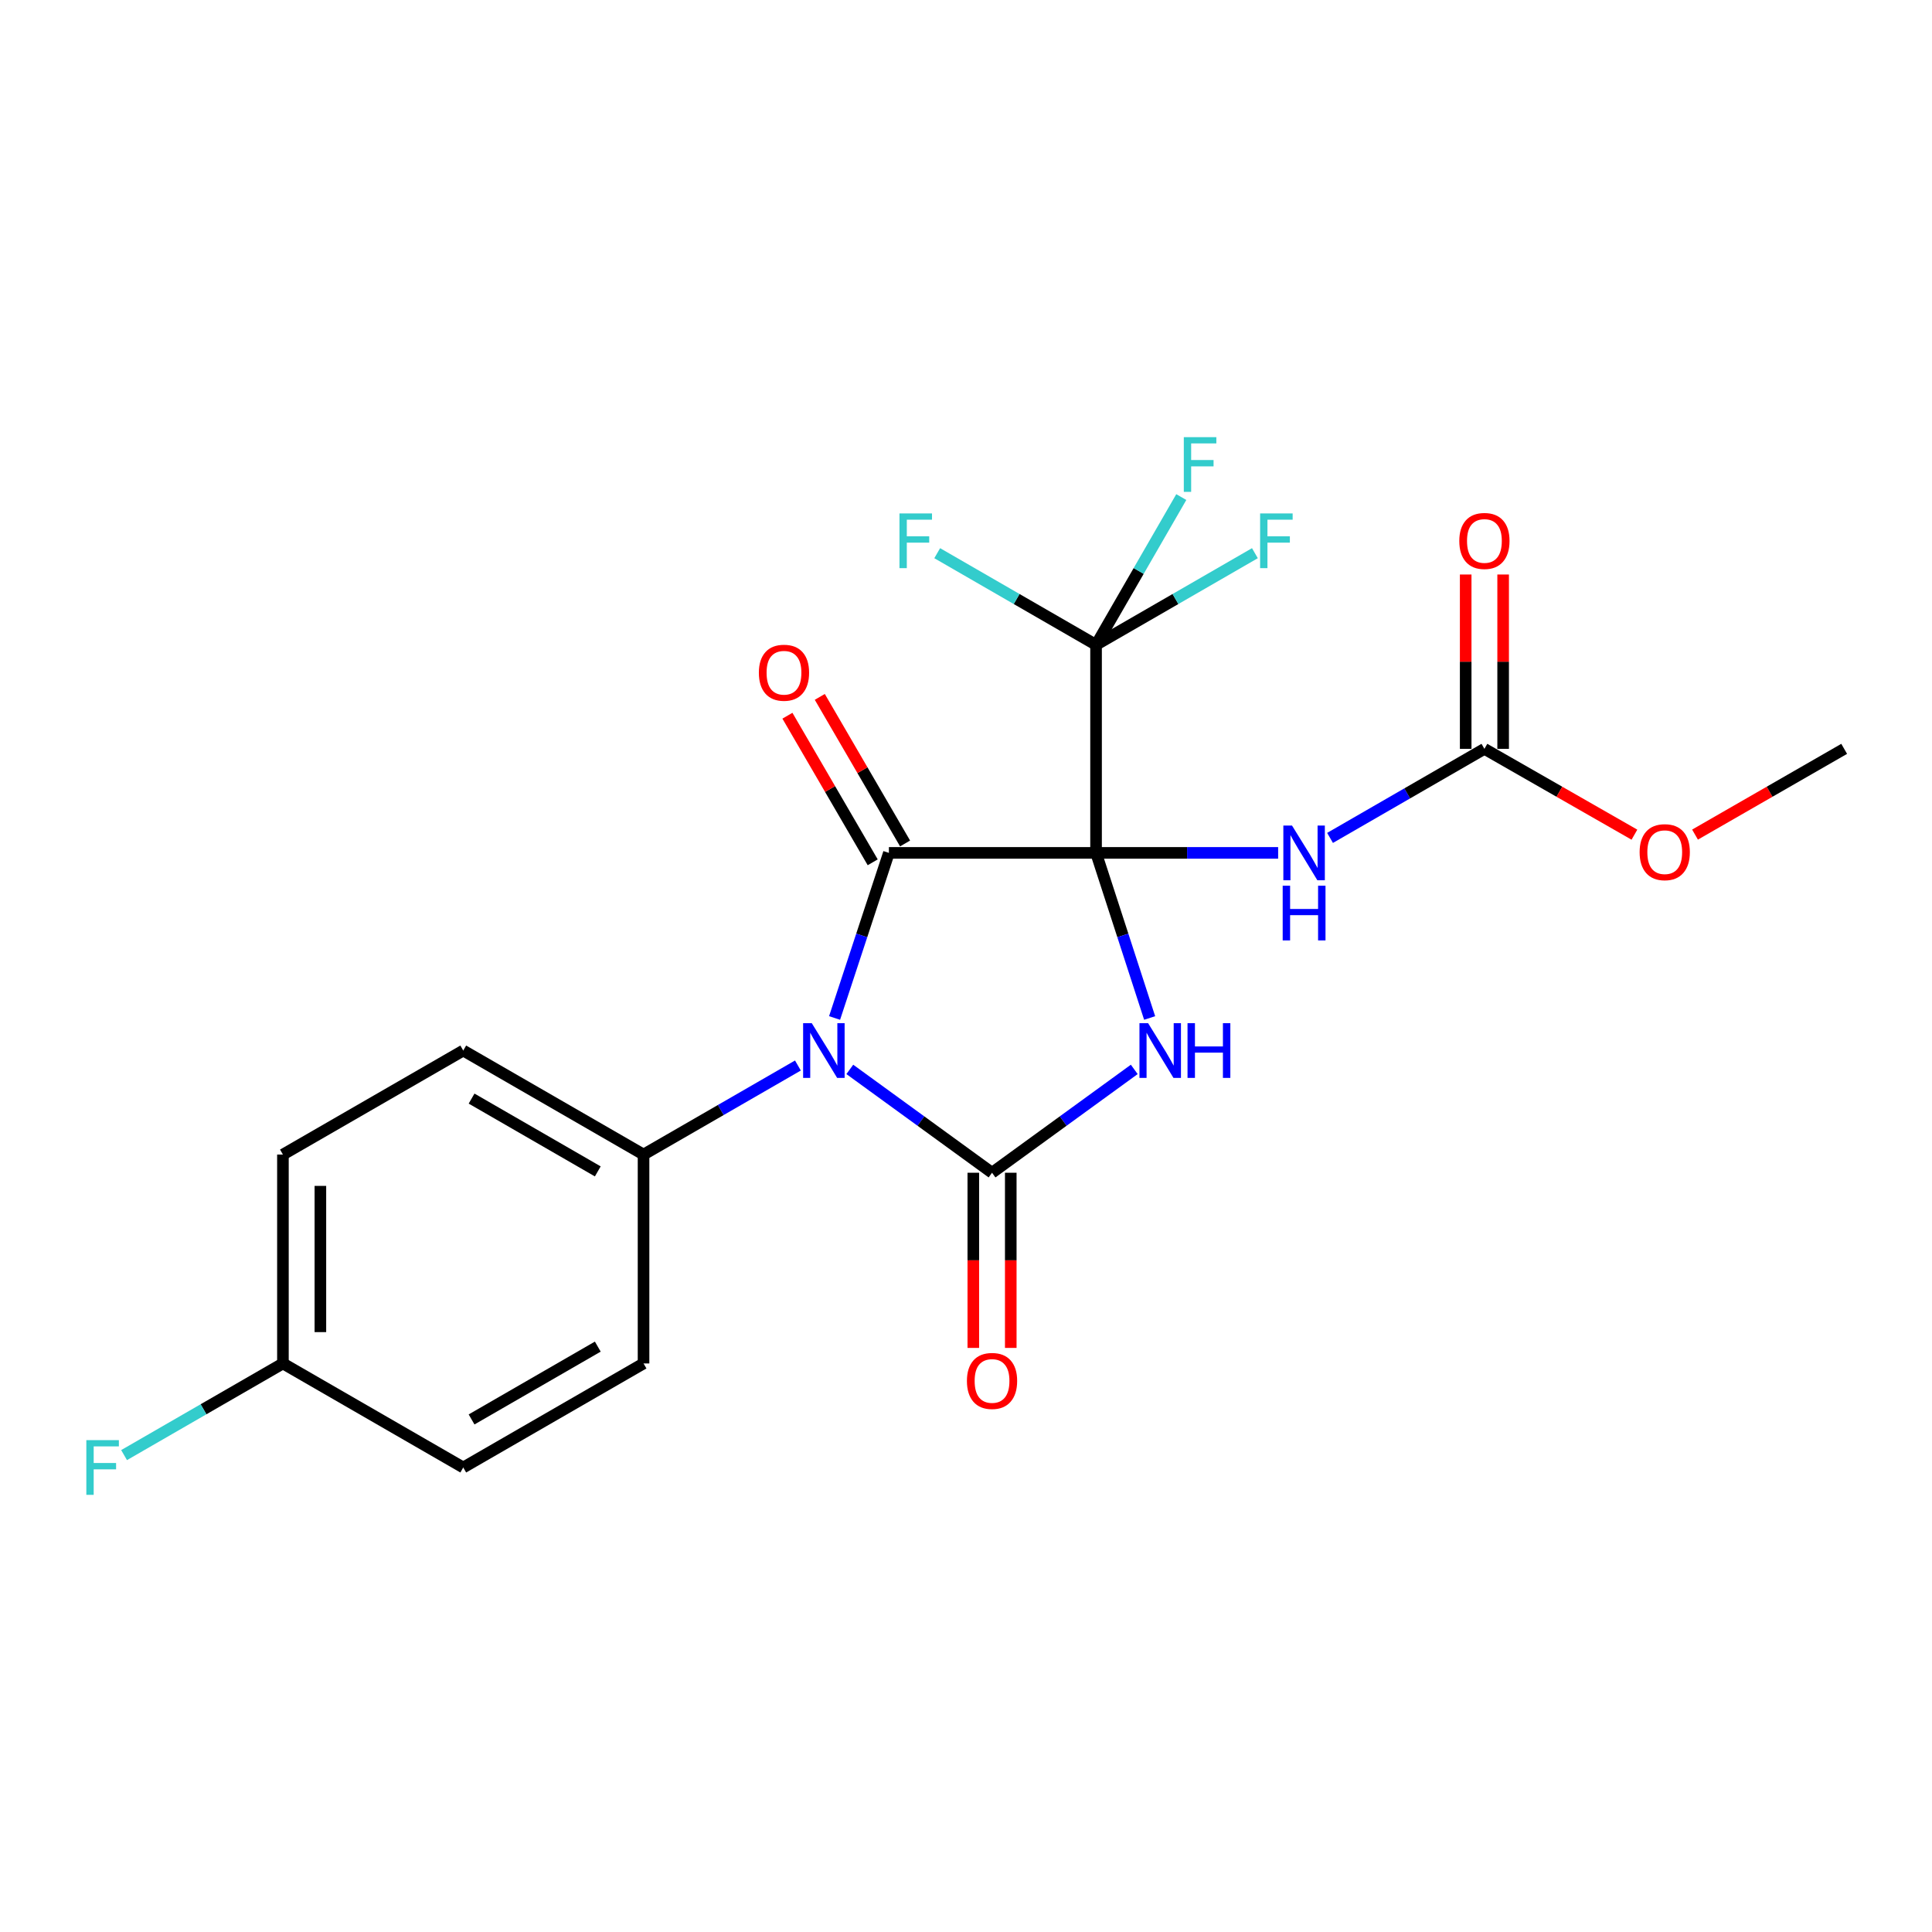 <?xml version='1.0' encoding='iso-8859-1'?>
<svg version='1.1' baseProfile='full'
              xmlns='http://www.w3.org/2000/svg'
                      xmlns:rdkit='http://www.rdkit.org/xml'
                      xmlns:xlink='http://www.w3.org/1999/xlink'
                  xml:space='preserve'
width='1000px' height='1000px' viewBox='0 0 1000 1000'>
<!-- END OF HEADER -->
<rect style='opacity:1.0;fill:#FFFFFF;stroke:none' width='1000' height='1000' x='0' y='0'> </rect>
<path class='bond-0' d='M 567.317,441.454 L 581.185,484.182' style='fill:none;fill-rule:evenodd;stroke:#000000;stroke-width:6px;stroke-linecap:butt;stroke-linejoin:miter;stroke-opacity:1' />
<path class='bond-0' d='M 581.185,484.182 L 595.053,526.91' style='fill:none;fill-rule:evenodd;stroke:#0000FF;stroke-width:6px;stroke-linecap:butt;stroke-linejoin:miter;stroke-opacity:1' />
<path class='bond-1' d='M 567.317,441.454 L 460.09,441.454' style='fill:none;fill-rule:evenodd;stroke:#000000;stroke-width:6px;stroke-linecap:butt;stroke-linejoin:miter;stroke-opacity:1' />
<path class='bond-4' d='M 567.317,441.454 L 614.441,441.454' style='fill:none;fill-rule:evenodd;stroke:#000000;stroke-width:6px;stroke-linecap:butt;stroke-linejoin:miter;stroke-opacity:1' />
<path class='bond-4' d='M 614.441,441.454 L 661.564,441.454' style='fill:none;fill-rule:evenodd;stroke:#0000FF;stroke-width:6px;stroke-linecap:butt;stroke-linejoin:miter;stroke-opacity:1' />
<path class='bond-5' d='M 567.317,441.454 L 567.317,333.774' style='fill:none;fill-rule:evenodd;stroke:#000000;stroke-width:6px;stroke-linecap:butt;stroke-linejoin:miter;stroke-opacity:1' />
<path class='bond-3' d='M 587.091,553.518 L 550.284,580.265' style='fill:none;fill-rule:evenodd;stroke:#0000FF;stroke-width:6px;stroke-linecap:butt;stroke-linejoin:miter;stroke-opacity:1' />
<path class='bond-3' d='M 550.284,580.265 L 513.477,607.012' style='fill:none;fill-rule:evenodd;stroke:#000000;stroke-width:6px;stroke-linecap:butt;stroke-linejoin:miter;stroke-opacity:1' />
<path class='bond-2' d='M 460.09,441.454 L 446.033,484.18' style='fill:none;fill-rule:evenodd;stroke:#000000;stroke-width:6px;stroke-linecap:butt;stroke-linejoin:miter;stroke-opacity:1' />
<path class='bond-2' d='M 446.033,484.18 L 431.977,526.906' style='fill:none;fill-rule:evenodd;stroke:#0000FF;stroke-width:6px;stroke-linecap:butt;stroke-linejoin:miter;stroke-opacity:1' />
<path class='bond-9' d='M 468.468,436.579 L 446.395,398.642' style='fill:none;fill-rule:evenodd;stroke:#000000;stroke-width:6px;stroke-linecap:butt;stroke-linejoin:miter;stroke-opacity:1' />
<path class='bond-9' d='M 446.395,398.642 L 424.323,360.705' style='fill:none;fill-rule:evenodd;stroke:#FF0000;stroke-width:6px;stroke-linecap:butt;stroke-linejoin:miter;stroke-opacity:1' />
<path class='bond-9' d='M 451.711,446.328 L 429.639,408.391' style='fill:none;fill-rule:evenodd;stroke:#000000;stroke-width:6px;stroke-linecap:butt;stroke-linejoin:miter;stroke-opacity:1' />
<path class='bond-9' d='M 429.639,408.391 L 407.567,370.454' style='fill:none;fill-rule:evenodd;stroke:#FF0000;stroke-width:6px;stroke-linecap:butt;stroke-linejoin:miter;stroke-opacity:1' />
<path class='bond-7' d='M 412.999,551.508 L 373.049,574.554' style='fill:none;fill-rule:evenodd;stroke:#0000FF;stroke-width:6px;stroke-linecap:butt;stroke-linejoin:miter;stroke-opacity:1' />
<path class='bond-7' d='M 373.049,574.554 L 333.099,597.599' style='fill:none;fill-rule:evenodd;stroke:#000000;stroke-width:6px;stroke-linecap:butt;stroke-linejoin:miter;stroke-opacity:1' />
<path class='bond-22' d='M 439.863,553.518 L 476.67,580.265' style='fill:none;fill-rule:evenodd;stroke:#0000FF;stroke-width:6px;stroke-linecap:butt;stroke-linejoin:miter;stroke-opacity:1' />
<path class='bond-22' d='M 476.67,580.265 L 513.477,607.012' style='fill:none;fill-rule:evenodd;stroke:#000000;stroke-width:6px;stroke-linecap:butt;stroke-linejoin:miter;stroke-opacity:1' />
<path class='bond-8' d='M 503.784,607.012 L 503.784,652.346' style='fill:none;fill-rule:evenodd;stroke:#000000;stroke-width:6px;stroke-linecap:butt;stroke-linejoin:miter;stroke-opacity:1' />
<path class='bond-8' d='M 503.784,652.346 L 503.784,697.679' style='fill:none;fill-rule:evenodd;stroke:#FF0000;stroke-width:6px;stroke-linecap:butt;stroke-linejoin:miter;stroke-opacity:1' />
<path class='bond-8' d='M 523.17,607.012 L 523.17,652.346' style='fill:none;fill-rule:evenodd;stroke:#000000;stroke-width:6px;stroke-linecap:butt;stroke-linejoin:miter;stroke-opacity:1' />
<path class='bond-8' d='M 523.17,652.346 L 523.17,697.679' style='fill:none;fill-rule:evenodd;stroke:#FF0000;stroke-width:6px;stroke-linecap:butt;stroke-linejoin:miter;stroke-opacity:1' />
<path class='bond-6' d='M 688.43,433.703 L 728.38,410.653' style='fill:none;fill-rule:evenodd;stroke:#0000FF;stroke-width:6px;stroke-linecap:butt;stroke-linejoin:miter;stroke-opacity:1' />
<path class='bond-6' d='M 728.38,410.653 L 768.33,387.603' style='fill:none;fill-rule:evenodd;stroke:#000000;stroke-width:6px;stroke-linecap:butt;stroke-linejoin:miter;stroke-opacity:1' />
<path class='bond-11' d='M 567.317,333.774 L 526.207,310.05' style='fill:none;fill-rule:evenodd;stroke:#000000;stroke-width:6px;stroke-linecap:butt;stroke-linejoin:miter;stroke-opacity:1' />
<path class='bond-11' d='M 526.207,310.05 L 485.097,286.326' style='fill:none;fill-rule:evenodd;stroke:#33CCCC;stroke-width:6px;stroke-linecap:butt;stroke-linejoin:miter;stroke-opacity:1' />
<path class='bond-12' d='M 567.317,333.774 L 589.376,295.529' style='fill:none;fill-rule:evenodd;stroke:#000000;stroke-width:6px;stroke-linecap:butt;stroke-linejoin:miter;stroke-opacity:1' />
<path class='bond-12' d='M 589.376,295.529 L 611.435,257.283' style='fill:none;fill-rule:evenodd;stroke:#33CCCC;stroke-width:6px;stroke-linecap:butt;stroke-linejoin:miter;stroke-opacity:1' />
<path class='bond-13' d='M 567.317,333.774 L 608.427,310.05' style='fill:none;fill-rule:evenodd;stroke:#000000;stroke-width:6px;stroke-linecap:butt;stroke-linejoin:miter;stroke-opacity:1' />
<path class='bond-13' d='M 608.427,310.05 L 649.537,286.326' style='fill:none;fill-rule:evenodd;stroke:#33CCCC;stroke-width:6px;stroke-linecap:butt;stroke-linejoin:miter;stroke-opacity:1' />
<path class='bond-10' d='M 778.023,387.603 L 778.023,342.484' style='fill:none;fill-rule:evenodd;stroke:#000000;stroke-width:6px;stroke-linecap:butt;stroke-linejoin:miter;stroke-opacity:1' />
<path class='bond-10' d='M 778.023,342.484 L 778.023,297.365' style='fill:none;fill-rule:evenodd;stroke:#FF0000;stroke-width:6px;stroke-linecap:butt;stroke-linejoin:miter;stroke-opacity:1' />
<path class='bond-10' d='M 758.637,387.603 L 758.637,342.484' style='fill:none;fill-rule:evenodd;stroke:#000000;stroke-width:6px;stroke-linecap:butt;stroke-linejoin:miter;stroke-opacity:1' />
<path class='bond-10' d='M 758.637,342.484 L 758.637,297.365' style='fill:none;fill-rule:evenodd;stroke:#FF0000;stroke-width:6px;stroke-linecap:butt;stroke-linejoin:miter;stroke-opacity:1' />
<path class='bond-16' d='M 768.33,387.603 L 807.153,409.814' style='fill:none;fill-rule:evenodd;stroke:#000000;stroke-width:6px;stroke-linecap:butt;stroke-linejoin:miter;stroke-opacity:1' />
<path class='bond-16' d='M 807.153,409.814 L 845.976,432.026' style='fill:none;fill-rule:evenodd;stroke:#FF0000;stroke-width:6px;stroke-linecap:butt;stroke-linejoin:miter;stroke-opacity:1' />
<path class='bond-14' d='M 333.099,597.599 L 239.776,543.759' style='fill:none;fill-rule:evenodd;stroke:#000000;stroke-width:6px;stroke-linecap:butt;stroke-linejoin:miter;stroke-opacity:1' />
<path class='bond-14' d='M 309.413,606.315 L 244.087,568.627' style='fill:none;fill-rule:evenodd;stroke:#000000;stroke-width:6px;stroke-linecap:butt;stroke-linejoin:miter;stroke-opacity:1' />
<path class='bond-15' d='M 333.099,597.599 L 333.099,705.72' style='fill:none;fill-rule:evenodd;stroke:#000000;stroke-width:6px;stroke-linecap:butt;stroke-linejoin:miter;stroke-opacity:1' />
<path class='bond-19' d='M 239.776,543.759 L 146.442,597.599' style='fill:none;fill-rule:evenodd;stroke:#000000;stroke-width:6px;stroke-linecap:butt;stroke-linejoin:miter;stroke-opacity:1' />
<path class='bond-18' d='M 333.099,705.72 L 239.776,759.57' style='fill:none;fill-rule:evenodd;stroke:#000000;stroke-width:6px;stroke-linecap:butt;stroke-linejoin:miter;stroke-opacity:1' />
<path class='bond-18' d='M 309.412,697.006 L 244.085,734.702' style='fill:none;fill-rule:evenodd;stroke:#000000;stroke-width:6px;stroke-linecap:butt;stroke-linejoin:miter;stroke-opacity:1' />
<path class='bond-21' d='M 877.342,431.988 L 915.944,409.795' style='fill:none;fill-rule:evenodd;stroke:#FF0000;stroke-width:6px;stroke-linecap:butt;stroke-linejoin:miter;stroke-opacity:1' />
<path class='bond-21' d='M 915.944,409.795 L 954.545,387.603' style='fill:none;fill-rule:evenodd;stroke:#000000;stroke-width:6px;stroke-linecap:butt;stroke-linejoin:miter;stroke-opacity:1' />
<path class='bond-17' d='M 146.442,705.72 L 146.442,597.599' style='fill:none;fill-rule:evenodd;stroke:#000000;stroke-width:6px;stroke-linecap:butt;stroke-linejoin:miter;stroke-opacity:1' />
<path class='bond-17' d='M 165.829,689.502 L 165.829,613.817' style='fill:none;fill-rule:evenodd;stroke:#000000;stroke-width:6px;stroke-linecap:butt;stroke-linejoin:miter;stroke-opacity:1' />
<path class='bond-20' d='M 146.442,705.72 L 105.332,729.439' style='fill:none;fill-rule:evenodd;stroke:#000000;stroke-width:6px;stroke-linecap:butt;stroke-linejoin:miter;stroke-opacity:1' />
<path class='bond-20' d='M 105.332,729.439 L 64.222,753.158' style='fill:none;fill-rule:evenodd;stroke:#33CCCC;stroke-width:6px;stroke-linecap:butt;stroke-linejoin:miter;stroke-opacity:1' />
<path class='bond-23' d='M 146.442,705.72 L 239.776,759.57' style='fill:none;fill-rule:evenodd;stroke:#000000;stroke-width:6px;stroke-linecap:butt;stroke-linejoin:miter;stroke-opacity:1' />
<path  class='atom-1' d='M 594.261 529.599
L 603.541 544.599
Q 604.461 546.079, 605.941 548.759
Q 607.421 551.439, 607.501 551.599
L 607.501 529.599
L 611.261 529.599
L 611.261 557.919
L 607.381 557.919
L 597.421 541.519
Q 596.261 539.599, 595.021 537.399
Q 593.821 535.199, 593.461 534.519
L 593.461 557.919
L 589.781 557.919
L 589.781 529.599
L 594.261 529.599
' fill='#0000FF'/>
<path  class='atom-1' d='M 614.661 529.599
L 618.501 529.599
L 618.501 541.639
L 632.981 541.639
L 632.981 529.599
L 636.821 529.599
L 636.821 557.919
L 632.981 557.919
L 632.981 544.839
L 618.501 544.839
L 618.501 557.919
L 614.661 557.919
L 614.661 529.599
' fill='#0000FF'/>
<path  class='atom-3' d='M 420.173 529.599
L 429.453 544.599
Q 430.373 546.079, 431.853 548.759
Q 433.333 551.439, 433.413 551.599
L 433.413 529.599
L 437.173 529.599
L 437.173 557.919
L 433.293 557.919
L 423.333 541.519
Q 422.173 539.599, 420.933 537.399
Q 419.733 535.199, 419.373 534.519
L 419.373 557.919
L 415.693 557.919
L 415.693 529.599
L 420.173 529.599
' fill='#0000FF'/>
<path  class='atom-5' d='M 668.736 427.294
L 678.016 442.294
Q 678.936 443.774, 680.416 446.454
Q 681.896 449.134, 681.976 449.294
L 681.976 427.294
L 685.736 427.294
L 685.736 455.614
L 681.856 455.614
L 671.896 439.214
Q 670.736 437.294, 669.496 435.094
Q 668.296 432.894, 667.936 432.214
L 667.936 455.614
L 664.256 455.614
L 664.256 427.294
L 668.736 427.294
' fill='#0000FF'/>
<path  class='atom-5' d='M 663.916 458.446
L 667.756 458.446
L 667.756 470.486
L 682.236 470.486
L 682.236 458.446
L 686.076 458.446
L 686.076 486.766
L 682.236 486.766
L 682.236 473.686
L 667.756 473.686
L 667.756 486.766
L 663.916 486.766
L 663.916 458.446
' fill='#0000FF'/>
<path  class='atom-9' d='M 500.477 714.771
Q 500.477 707.971, 503.837 704.171
Q 507.197 700.371, 513.477 700.371
Q 519.757 700.371, 523.117 704.171
Q 526.477 707.971, 526.477 714.771
Q 526.477 721.651, 523.077 725.571
Q 519.677 729.451, 513.477 729.451
Q 507.237 729.451, 503.837 725.571
Q 500.477 721.691, 500.477 714.771
M 513.477 726.251
Q 517.797 726.251, 520.117 723.371
Q 522.477 720.451, 522.477 714.771
Q 522.477 709.211, 520.117 706.411
Q 517.797 703.571, 513.477 703.571
Q 509.157 703.571, 506.797 706.371
Q 504.477 709.171, 504.477 714.771
Q 504.477 720.491, 506.797 723.371
Q 509.157 726.251, 513.477 726.251
' fill='#FF0000'/>
<path  class='atom-10' d='M 392.787 348.2
Q 392.787 341.4, 396.147 337.6
Q 399.507 333.8, 405.787 333.8
Q 412.067 333.8, 415.427 337.6
Q 418.787 341.4, 418.787 348.2
Q 418.787 355.08, 415.387 359
Q 411.987 362.88, 405.787 362.88
Q 399.547 362.88, 396.147 359
Q 392.787 355.12, 392.787 348.2
M 405.787 359.68
Q 410.107 359.68, 412.427 356.8
Q 414.787 353.88, 414.787 348.2
Q 414.787 342.64, 412.427 339.84
Q 410.107 337, 405.787 337
Q 401.467 337, 399.107 339.8
Q 396.787 342.6, 396.787 348.2
Q 396.787 353.92, 399.107 356.8
Q 401.467 359.68, 405.787 359.68
' fill='#FF0000'/>
<path  class='atom-11' d='M 755.33 279.993
Q 755.33 273.193, 758.69 269.393
Q 762.05 265.593, 768.33 265.593
Q 774.61 265.593, 777.97 269.393
Q 781.33 273.193, 781.33 279.993
Q 781.33 286.873, 777.93 290.793
Q 774.53 294.673, 768.33 294.673
Q 762.09 294.673, 758.69 290.793
Q 755.33 286.913, 755.33 279.993
M 768.33 291.473
Q 772.65 291.473, 774.97 288.593
Q 777.33 285.673, 777.33 279.993
Q 777.33 274.433, 774.97 271.633
Q 772.65 268.793, 768.33 268.793
Q 764.01 268.793, 761.65 271.593
Q 759.33 274.393, 759.33 279.993
Q 759.33 285.713, 761.65 288.593
Q 764.01 291.473, 768.33 291.473
' fill='#FF0000'/>
<path  class='atom-12' d='M 465.563 265.753
L 482.403 265.753
L 482.403 268.993
L 469.363 268.993
L 469.363 277.593
L 480.963 277.593
L 480.963 280.873
L 469.363 280.873
L 469.363 294.073
L 465.563 294.073
L 465.563 265.753
' fill='#33CCCC'/>
<path  class='atom-13' d='M 612.737 226.27
L 629.577 226.27
L 629.577 229.51
L 616.537 229.51
L 616.537 238.11
L 628.137 238.11
L 628.137 241.39
L 616.537 241.39
L 616.537 254.59
L 612.737 254.59
L 612.737 226.27
' fill='#33CCCC'/>
<path  class='atom-14' d='M 652.231 265.753
L 669.071 265.753
L 669.071 268.993
L 656.031 268.993
L 656.031 277.593
L 667.631 277.593
L 667.631 280.873
L 656.031 280.873
L 656.031 294.073
L 652.231 294.073
L 652.231 265.753
' fill='#33CCCC'/>
<path  class='atom-17' d='M 848.664 441.081
Q 848.664 434.281, 852.024 430.481
Q 855.384 426.681, 861.664 426.681
Q 867.944 426.681, 871.304 430.481
Q 874.664 434.281, 874.664 441.081
Q 874.664 447.961, 871.264 451.881
Q 867.864 455.761, 861.664 455.761
Q 855.424 455.761, 852.024 451.881
Q 848.664 448.001, 848.664 441.081
M 861.664 452.561
Q 865.984 452.561, 868.304 449.681
Q 870.664 446.761, 870.664 441.081
Q 870.664 435.521, 868.304 432.721
Q 865.984 429.881, 861.664 429.881
Q 857.344 429.881, 854.984 432.681
Q 852.664 435.481, 852.664 441.081
Q 852.664 446.801, 854.984 449.681
Q 857.344 452.561, 861.664 452.561
' fill='#FF0000'/>
<path  class='atom-21' d='M 44.689 745.41
L 61.529 745.41
L 61.529 748.65
L 48.489 748.65
L 48.489 757.25
L 60.089 757.25
L 60.089 760.53
L 48.489 760.53
L 48.489 773.73
L 44.689 773.73
L 44.689 745.41
' fill='#33CCCC'/>
</svg>
